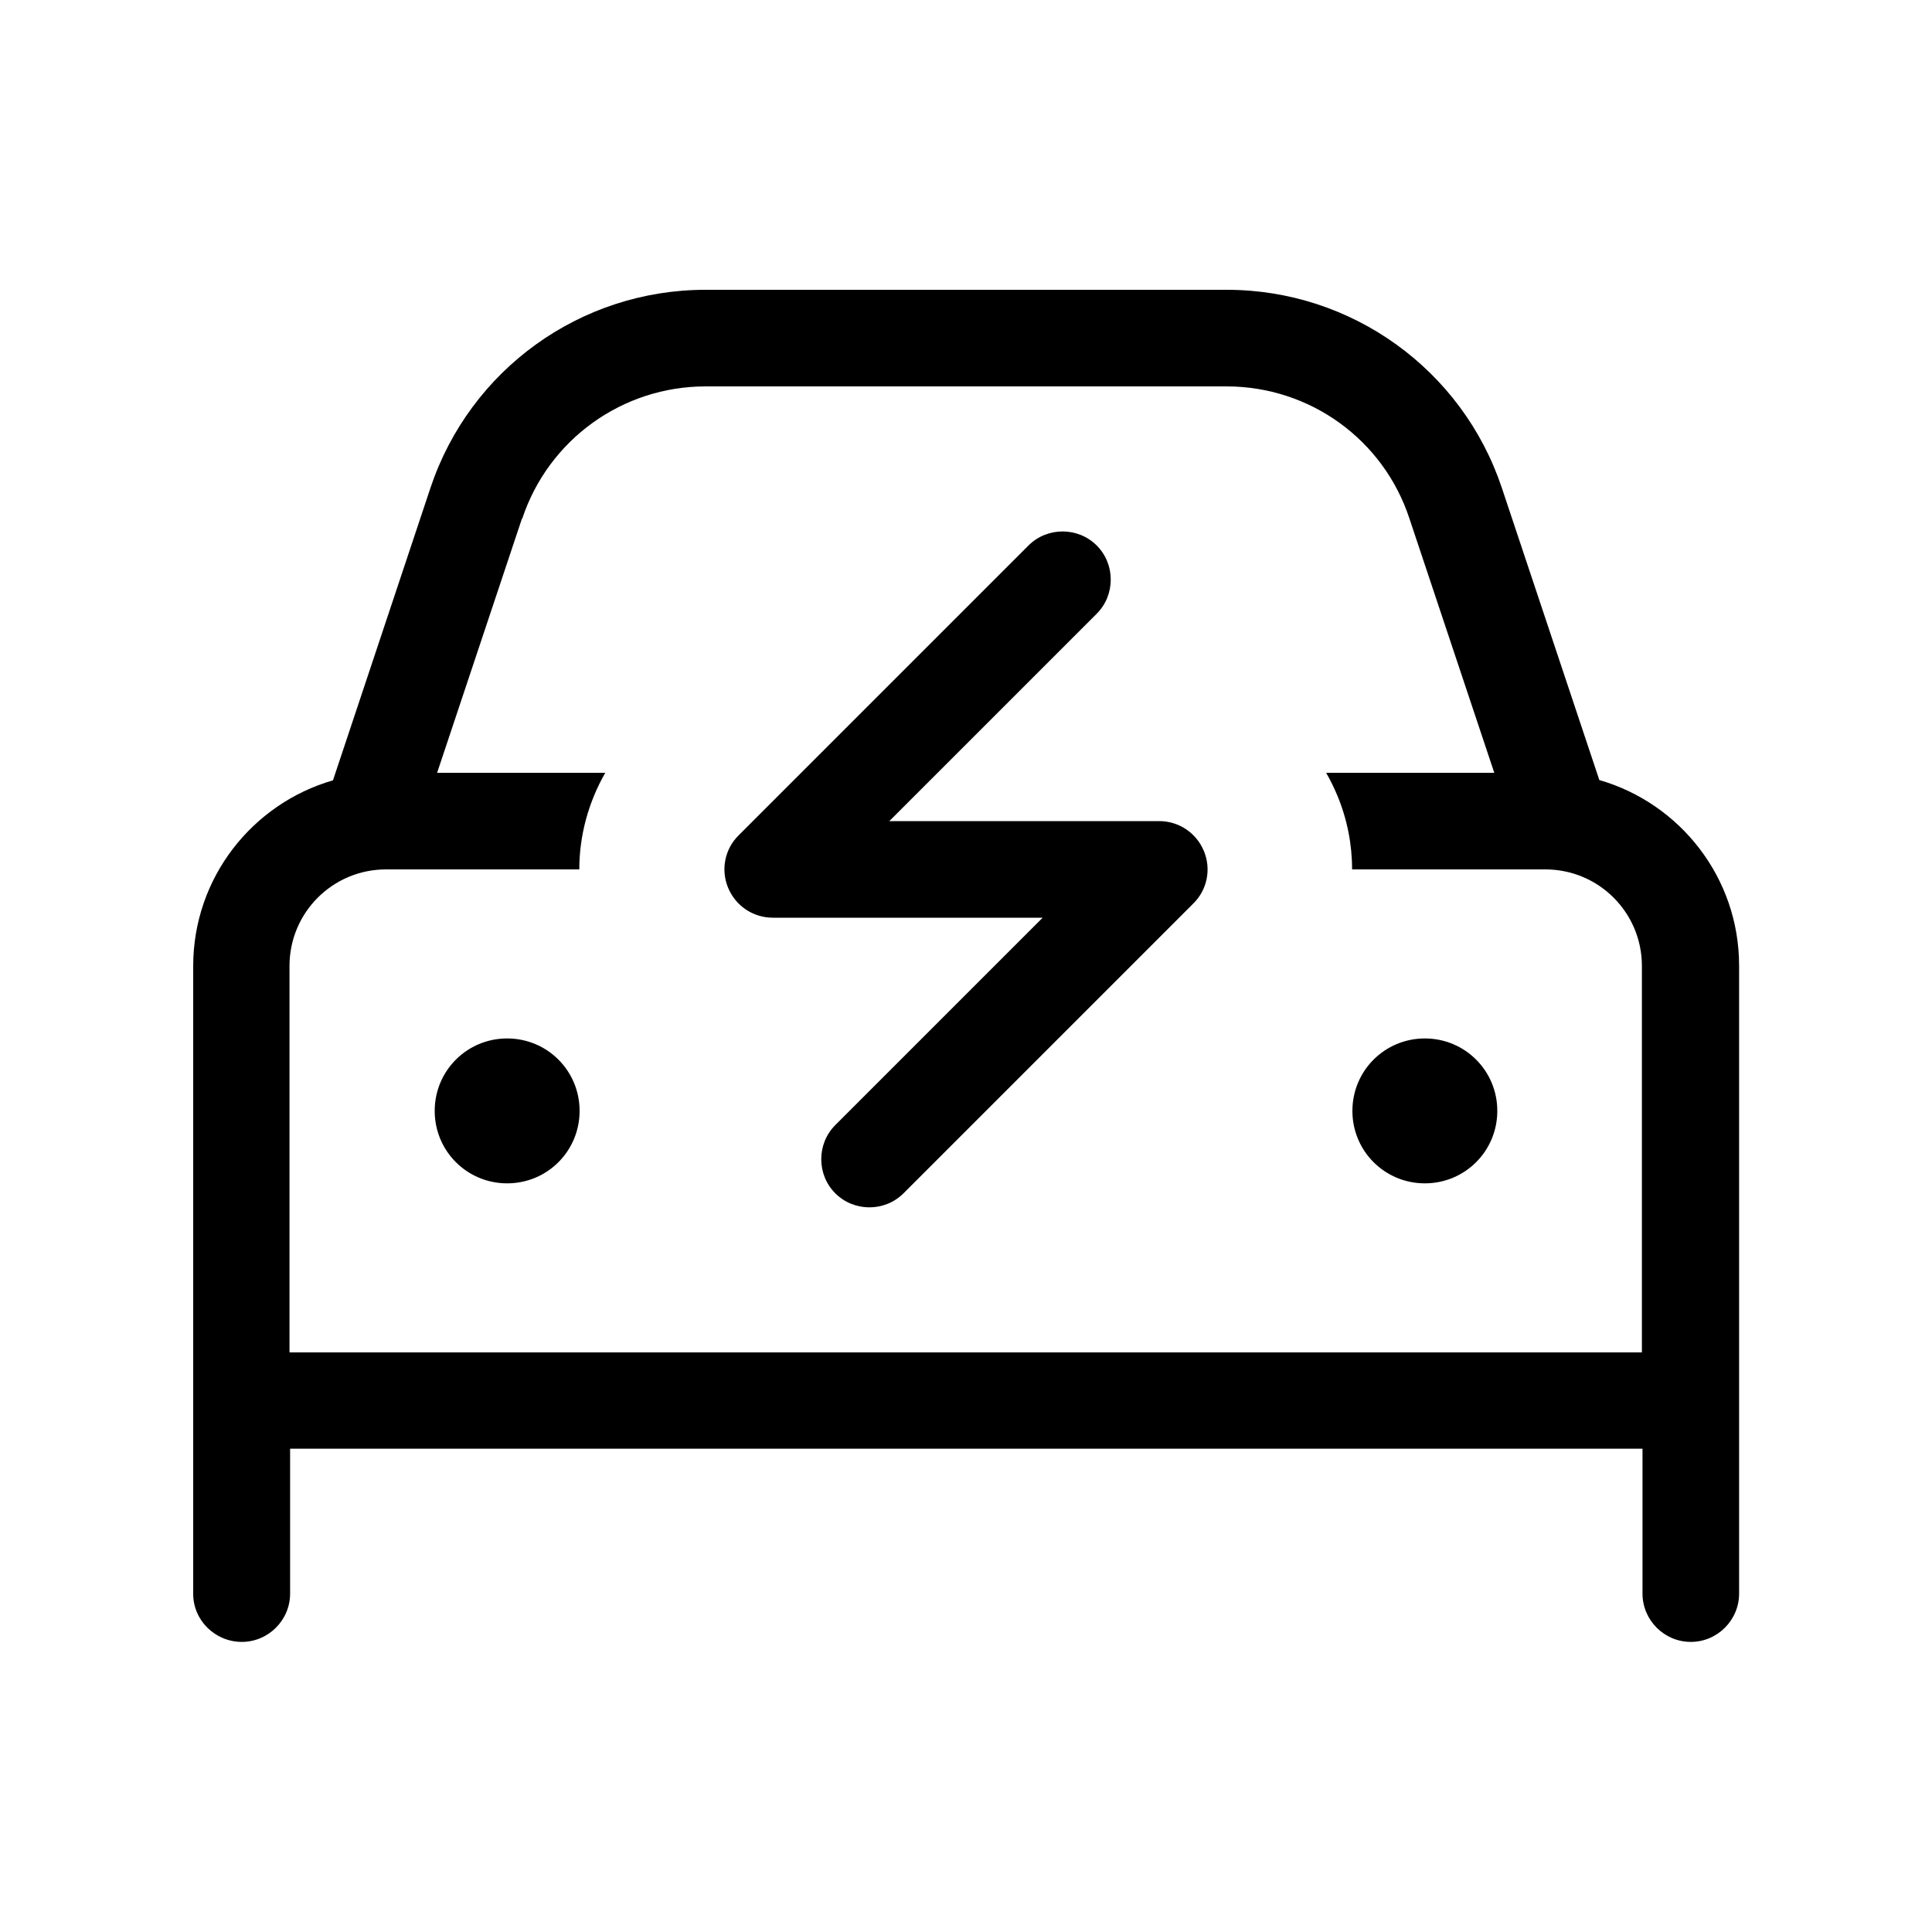 <svg xmlns="http://www.w3.org/2000/svg" viewBox="0 0 640 640"><!--! Font Awesome Pro 7.1.0 by @fontawesome - https://fontawesome.com License - https://fontawesome.com/license (Commercial License) Copyright 2025 Fonticons, Inc. --><path fill="currentColor" d="M172.9 171.8L144.8 256L200.5 256C194.9 265.8 191.9 276.8 191.9 288L127.9 288C110.2 288 95.9 302.3 95.9 320L95.9 448L543.9 448L543.9 320C543.9 302.3 529.6 288 511.9 288L447.9 288C447.9 279.8 446.3 271.4 443 263.5C441.9 260.9 440.7 258.4 439.3 256L495 256L466.9 171.8C458.3 145.6 433.9 128 406.3 128L233.7 128C206.2 128 181.7 145.6 173 171.8zM110.3 258.5L142.6 161.6C155.7 122.4 192.3 96 233.7 96L406.4 96C447.7 96 484.4 122.4 497.5 161.6L529.8 258.4C556.5 266.1 576.1 290.7 576.1 319.9L576.1 527.9C576.1 536.7 568.9 543.9 560.1 543.9C551.3 543.9 544.1 536.7 544.1 527.9L544.1 479.9L96.1 479.9L96.1 527.9C96.1 536.7 88.9 543.9 80.1 543.9C71.3 543.9 64 536.8 64 528L64 320C64 290.8 83.6 266.2 110.3 258.5zM168 344C181.3 344 192 354.7 192 368C192 381.3 181.3 392 168 392C154.7 392 144 381.3 144 368C144 354.7 154.7 344 168 344zM448 368C448 354.7 458.7 344 472 344C485.3 344 496 354.7 496 368C496 381.3 485.3 392 472 392C458.7 392 448 381.3 448 368zM363.3 203.3L294.6 272L384 272C390.5 272 396.3 275.9 398.8 281.9C401.3 287.9 399.9 294.8 395.3 299.3L299.3 395.3C293.1 401.5 282.9 401.5 276.7 395.3C270.5 389.1 270.5 378.9 276.7 372.7L345.4 304L256 304C249.5 304 243.7 300.1 241.2 294.1C238.7 288.1 240.1 281.2 244.7 276.7L340.7 180.7C346.9 174.5 357.1 174.5 363.3 180.7C369.5 186.9 369.5 197.1 363.3 203.3z"/></svg>